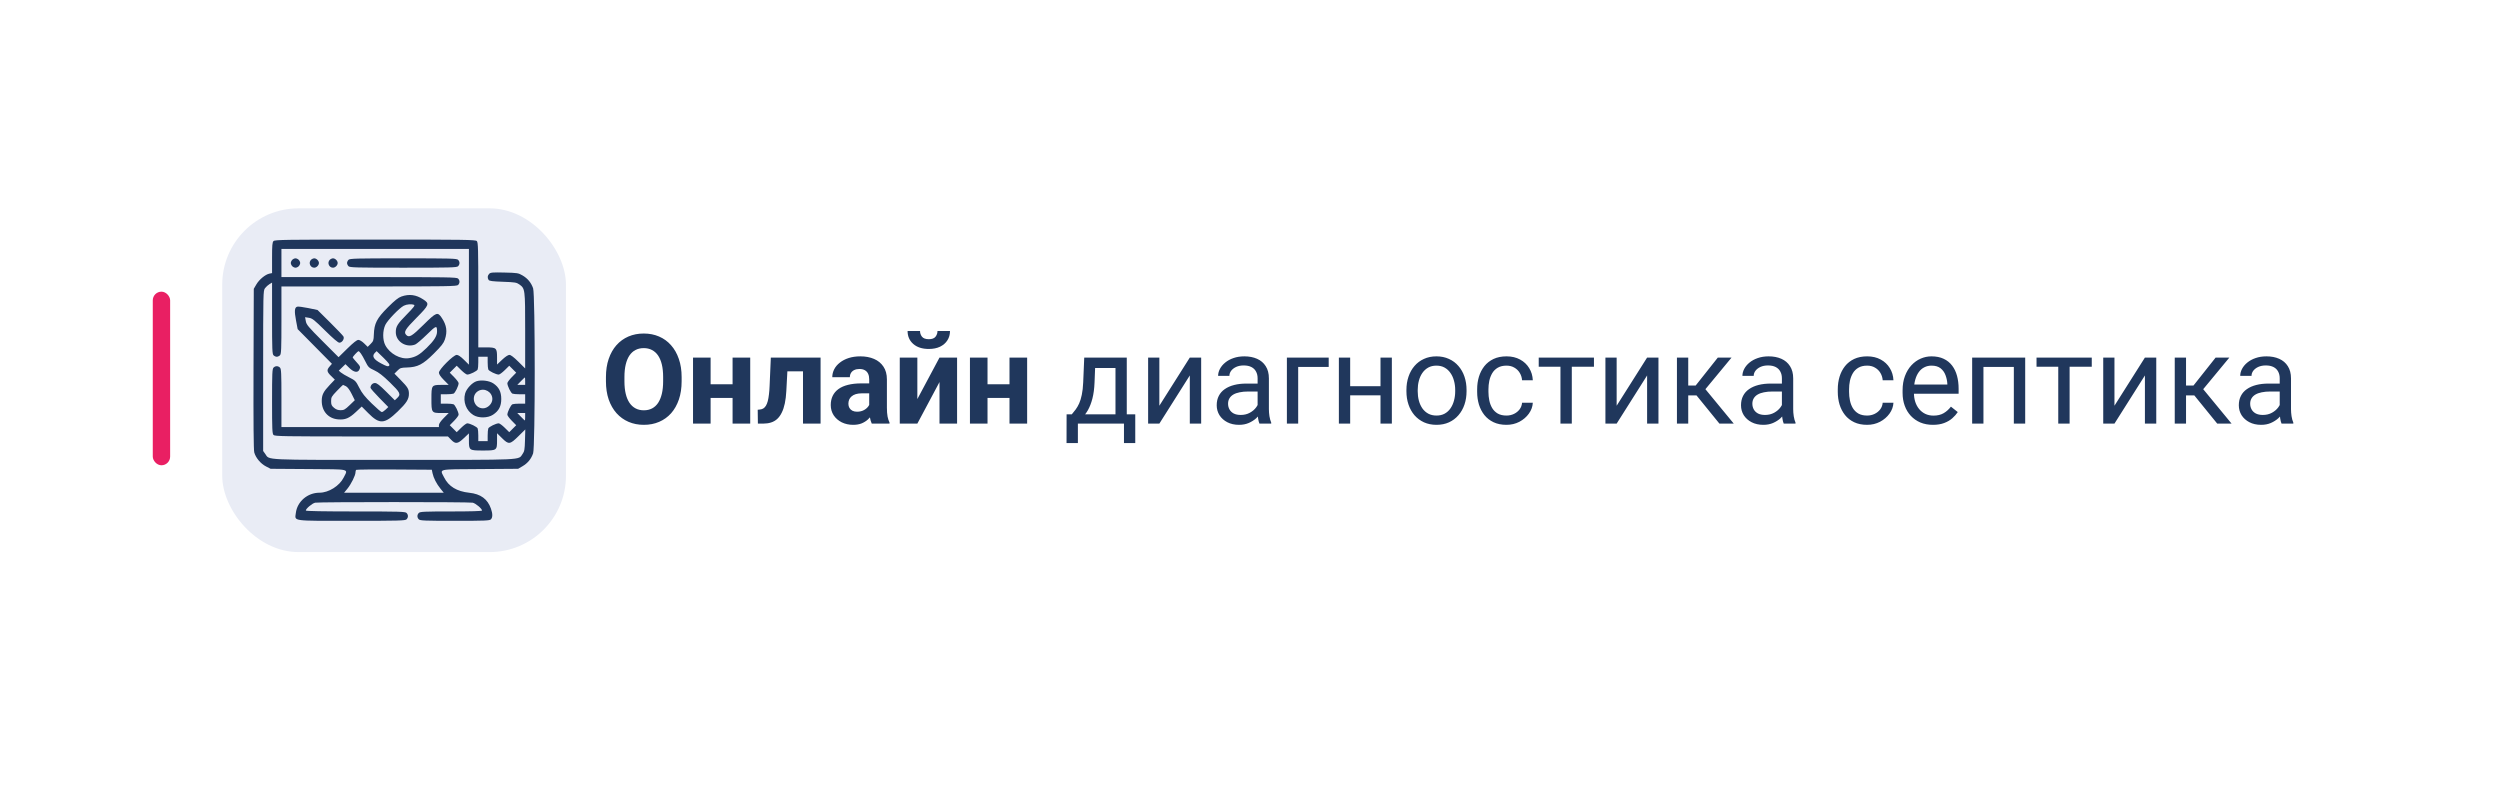 <?xml version="1.0" encoding="UTF-8"?> <svg xmlns="http://www.w3.org/2000/svg" width="720" height="228" viewBox="0 0 720 228" fill="none"> <g filter="url(#filter0_d_623_258)"> <rect x="44" y="40" width="632" height="139" rx="22" fill="white"></rect> </g> <rect x="64" y="60" width="99" height="99" rx="22" fill="#E9ECF5"></rect> <path opacity="0.99" d="M196.309 108.605V109.818C196.309 111.764 196.045 113.51 195.518 115.057C194.99 116.604 194.246 117.922 193.285 119.012C192.324 120.09 191.176 120.916 189.84 121.49C188.516 122.064 187.045 122.352 185.428 122.352C183.822 122.352 182.352 122.064 181.016 121.49C179.691 120.916 178.543 120.09 177.57 119.012C176.598 117.922 175.842 116.604 175.303 115.057C174.775 113.51 174.512 111.764 174.512 109.818V108.605C174.512 106.648 174.775 104.902 175.303 103.367C175.83 101.82 176.574 100.502 177.535 99.412C178.508 98.322 179.656 97.49 180.98 96.916C182.316 96.342 183.787 96.055 185.393 96.055C187.01 96.055 188.48 96.342 189.805 96.916C191.141 97.49 192.289 98.322 193.25 99.412C194.223 100.502 194.973 101.82 195.5 103.367C196.039 104.902 196.309 106.648 196.309 108.605ZM190.982 109.818V108.57C190.982 107.211 190.859 106.016 190.613 104.984C190.367 103.953 190.004 103.086 189.523 102.383C189.043 101.68 188.457 101.152 187.766 100.801C187.074 100.438 186.283 100.256 185.393 100.256C184.502 100.256 183.711 100.438 183.02 100.801C182.34 101.152 181.76 101.68 181.279 102.383C180.811 103.086 180.453 103.953 180.207 104.984C179.961 106.016 179.838 107.211 179.838 108.57V109.818C179.838 111.166 179.961 112.361 180.207 113.404C180.453 114.436 180.816 115.309 181.297 116.023C181.777 116.727 182.363 117.26 183.055 117.623C183.746 117.986 184.537 118.168 185.428 118.168C186.318 118.168 187.109 117.986 187.801 117.623C188.492 117.26 189.072 116.727 189.541 116.023C190.01 115.309 190.367 114.436 190.613 113.404C190.859 112.361 190.982 111.166 190.982 109.818ZM212.634 110.662V114.6H202.966V110.662H212.634ZM204.654 102.98V122H199.591V102.98H204.654ZM216.062 102.98V122H210.982V102.98H216.062ZM232.617 102.98V106.953H223.265V102.98H232.617ZM236.326 102.98V122H231.263V102.98H236.326ZM221.999 102.98H226.974L226.464 112.578C226.394 113.949 226.247 115.156 226.025 116.199C225.802 117.242 225.503 118.133 225.128 118.871C224.765 119.609 224.326 120.213 223.81 120.682C223.306 121.139 222.714 121.473 222.035 121.684C221.367 121.895 220.628 122 219.82 122H218.273L218.22 118.01L218.87 117.939C219.245 117.904 219.574 117.799 219.855 117.623C220.148 117.436 220.394 117.172 220.593 116.832C220.804 116.48 220.98 116.041 221.12 115.514C221.261 114.975 221.372 114.342 221.454 113.615C221.548 112.889 221.613 112.051 221.648 111.102L221.999 102.98ZM250.331 117.711V109.238C250.331 108.629 250.231 108.107 250.032 107.674C249.833 107.229 249.522 106.883 249.101 106.637C248.69 106.391 248.157 106.268 247.501 106.268C246.939 106.268 246.452 106.367 246.042 106.566C245.632 106.754 245.315 107.029 245.093 107.393C244.87 107.744 244.759 108.16 244.759 108.641H239.696C239.696 107.832 239.884 107.064 240.259 106.338C240.634 105.611 241.179 104.973 241.894 104.422C242.608 103.859 243.458 103.42 244.442 103.104C245.439 102.787 246.552 102.629 247.782 102.629C249.259 102.629 250.571 102.875 251.72 103.367C252.868 103.859 253.771 104.598 254.427 105.582C255.095 106.566 255.429 107.797 255.429 109.273V117.412C255.429 118.455 255.493 119.311 255.622 119.979C255.751 120.635 255.939 121.209 256.185 121.701V122H251.069C250.823 121.484 250.636 120.84 250.507 120.066C250.39 119.281 250.331 118.496 250.331 117.711ZM250.999 110.416L251.034 113.281H248.204C247.536 113.281 246.956 113.357 246.464 113.51C245.972 113.662 245.567 113.879 245.251 114.16C244.935 114.43 244.7 114.746 244.548 115.109C244.407 115.473 244.337 115.871 244.337 116.305C244.337 116.738 244.437 117.131 244.636 117.482C244.835 117.822 245.122 118.092 245.497 118.291C245.872 118.479 246.312 118.572 246.815 118.572C247.577 118.572 248.239 118.42 248.802 118.115C249.364 117.811 249.798 117.436 250.103 116.99C250.419 116.545 250.583 116.123 250.595 115.725L251.931 117.869C251.743 118.35 251.485 118.848 251.157 119.363C250.841 119.879 250.437 120.365 249.944 120.822C249.452 121.268 248.86 121.637 248.169 121.93C247.478 122.211 246.657 122.352 245.708 122.352C244.501 122.352 243.405 122.111 242.421 121.631C241.448 121.139 240.675 120.465 240.101 119.609C239.538 118.742 239.257 117.758 239.257 116.656C239.257 115.66 239.444 114.775 239.819 114.002C240.194 113.229 240.745 112.578 241.472 112.051C242.21 111.512 243.13 111.107 244.231 110.838C245.333 110.557 246.61 110.416 248.064 110.416H250.999ZM264.196 114.934L270.577 102.98H275.639V122H270.577V110.029L264.196 122H259.134V102.98H264.196V114.934ZM269.997 95.334H273.6C273.6 96.342 273.348 97.238 272.844 98.023C272.352 98.797 271.649 99.406 270.735 99.852C269.821 100.285 268.743 100.502 267.501 100.502C265.614 100.502 264.12 100.021 263.018 99.061C261.928 98.1 261.384 96.857 261.384 95.334H264.969C264.969 95.943 265.157 96.488 265.532 96.969C265.919 97.449 266.575 97.689 267.501 97.689C268.415 97.689 269.059 97.449 269.434 96.969C269.809 96.488 269.997 95.943 269.997 95.334ZM292.387 110.662V114.6H282.719V110.662H292.387ZM284.407 102.98V122H279.344V102.98H284.407ZM295.815 102.98V122H290.735V102.98H295.815ZM312.26 102.98H315.511L315.23 110.1C315.16 111.904 314.955 113.463 314.615 114.775C314.275 116.088 313.842 117.207 313.314 118.133C312.787 119.047 312.195 119.814 311.539 120.436C310.894 121.057 310.226 121.578 309.535 122H307.918L308.006 119.346L308.674 119.328C309.06 118.871 309.435 118.402 309.799 117.922C310.162 117.43 310.496 116.85 310.801 116.182C311.105 115.502 311.357 114.676 311.556 113.703C311.767 112.719 311.902 111.518 311.961 110.1L312.26 102.98ZM313.068 102.98H324.511V122H321.26V105.986H313.068V102.98ZM307.179 119.328H326.955V127.607H323.703V122H310.431V127.607H307.162L307.179 119.328ZM333.894 116.85L342.665 102.98H345.935V122H342.665V108.131L333.894 122H330.66V102.98H333.894V116.85ZM362.191 118.748V108.957C362.191 108.207 362.038 107.557 361.734 107.006C361.441 106.443 360.995 106.01 360.398 105.705C359.8 105.4 359.062 105.248 358.183 105.248C357.362 105.248 356.642 105.389 356.021 105.67C355.411 105.951 354.931 106.32 354.579 106.777C354.239 107.234 354.069 107.727 354.069 108.254H350.818C350.818 107.574 350.993 106.9 351.345 106.232C351.696 105.564 352.2 104.961 352.857 104.422C353.525 103.871 354.321 103.438 355.247 103.121C356.185 102.793 357.228 102.629 358.376 102.629C359.759 102.629 360.978 102.863 362.032 103.332C363.099 103.801 363.931 104.51 364.528 105.459C365.138 106.396 365.443 107.574 365.443 108.992V117.852C365.443 118.484 365.495 119.158 365.601 119.873C365.718 120.588 365.888 121.203 366.11 121.719V122H362.718C362.554 121.625 362.425 121.127 362.331 120.506C362.237 119.873 362.191 119.287 362.191 118.748ZM362.753 110.469L362.788 112.754H359.501C358.575 112.754 357.749 112.83 357.023 112.982C356.296 113.123 355.687 113.34 355.194 113.633C354.702 113.926 354.327 114.295 354.069 114.74C353.812 115.174 353.683 115.684 353.683 116.27C353.683 116.867 353.818 117.412 354.087 117.904C354.357 118.396 354.761 118.789 355.3 119.082C355.851 119.363 356.525 119.504 357.321 119.504C358.318 119.504 359.196 119.293 359.958 118.871C360.72 118.449 361.323 117.934 361.769 117.324C362.226 116.715 362.472 116.123 362.507 115.549L363.896 117.113C363.814 117.605 363.591 118.15 363.228 118.748C362.864 119.346 362.378 119.92 361.769 120.471C361.171 121.01 360.456 121.461 359.624 121.824C358.804 122.176 357.878 122.352 356.847 122.352C355.558 122.352 354.427 122.1 353.454 121.596C352.493 121.092 351.743 120.418 351.204 119.574C350.677 118.719 350.413 117.764 350.413 116.709C350.413 115.689 350.612 114.793 351.011 114.02C351.409 113.234 351.984 112.584 352.734 112.068C353.484 111.541 354.386 111.143 355.441 110.873C356.495 110.604 357.673 110.469 358.974 110.469H362.753ZM382.665 102.98V105.67H373.876V122H370.624V102.98H382.665ZM398.217 111.225V113.861H388.163V111.225H398.217ZM388.848 102.98V122H385.596V102.98H388.848ZM400.854 102.98V122H397.584V102.98H400.854ZM405.051 112.701V112.297C405.051 110.926 405.25 109.654 405.649 108.482C406.047 107.299 406.621 106.273 407.371 105.406C408.121 104.527 409.029 103.848 410.096 103.367C411.162 102.875 412.358 102.629 413.682 102.629C415.018 102.629 416.219 102.875 417.285 103.367C418.363 103.848 419.277 104.527 420.027 105.406C420.789 106.273 421.369 107.299 421.768 108.482C422.166 109.654 422.365 110.926 422.365 112.297V112.701C422.365 114.072 422.166 115.344 421.768 116.516C421.369 117.688 420.789 118.713 420.027 119.592C419.277 120.459 418.369 121.139 417.303 121.631C416.248 122.111 415.053 122.352 413.717 122.352C412.381 122.352 411.18 122.111 410.113 121.631C409.047 121.139 408.133 120.459 407.371 119.592C406.621 118.713 406.047 117.688 405.649 116.516C405.25 115.344 405.051 114.072 405.051 112.701ZM408.303 112.297V112.701C408.303 113.65 408.414 114.547 408.637 115.391C408.86 116.223 409.194 116.961 409.639 117.605C410.096 118.25 410.664 118.76 411.344 119.135C412.024 119.498 412.815 119.68 413.717 119.68C414.608 119.68 415.387 119.498 416.055 119.135C416.735 118.76 417.297 118.25 417.742 117.605C418.188 116.961 418.522 116.223 418.744 115.391C418.979 114.547 419.096 113.65 419.096 112.701V112.297C419.096 111.359 418.979 110.475 418.744 109.643C418.522 108.799 418.182 108.055 417.725 107.41C417.279 106.754 416.717 106.238 416.037 105.863C415.369 105.488 414.584 105.301 413.682 105.301C412.791 105.301 412.006 105.488 411.326 105.863C410.658 106.238 410.096 106.754 409.639 107.41C409.194 108.055 408.86 108.799 408.637 109.643C408.414 110.475 408.303 111.359 408.303 112.297ZM433.875 119.68C434.648 119.68 435.363 119.521 436.019 119.205C436.676 118.889 437.215 118.455 437.637 117.904C438.058 117.342 438.299 116.703 438.357 115.988H441.451C441.392 117.113 441.012 118.162 440.308 119.135C439.617 120.096 438.709 120.875 437.584 121.473C436.459 122.059 435.223 122.352 433.875 122.352C432.445 122.352 431.197 122.1 430.131 121.596C429.076 121.092 428.197 120.4 427.494 119.521C426.803 118.643 426.281 117.635 425.93 116.498C425.59 115.35 425.42 114.137 425.42 112.859V112.121C425.42 110.844 425.59 109.637 425.93 108.5C426.281 107.352 426.803 106.338 427.494 105.459C428.197 104.58 429.076 103.889 430.131 103.385C431.197 102.881 432.445 102.629 433.875 102.629C435.363 102.629 436.664 102.934 437.777 103.543C438.89 104.141 439.764 104.961 440.396 106.004C441.041 107.035 441.392 108.207 441.451 109.52H438.357C438.299 108.734 438.076 108.025 437.689 107.393C437.314 106.76 436.799 106.256 436.142 105.881C435.498 105.494 434.742 105.301 433.875 105.301C432.879 105.301 432.041 105.5 431.361 105.898C430.693 106.285 430.16 106.812 429.762 107.48C429.375 108.137 429.094 108.869 428.918 109.678C428.754 110.475 428.672 111.289 428.672 112.121V112.859C428.672 113.691 428.754 114.512 428.918 115.32C429.082 116.129 429.357 116.861 429.744 117.518C430.142 118.174 430.676 118.701 431.344 119.1C432.023 119.486 432.867 119.68 433.875 119.68ZM452.679 102.98V122H449.41V102.98H452.679ZM459.06 102.98V105.617H443.152V102.98H459.06ZM465.595 116.85L474.366 102.98H477.636V122H474.366V108.131L465.595 122H462.361V102.98H465.595V116.85ZM486.21 102.98V122H482.958V102.98H486.21ZM498.69 102.98L489.673 113.879H485.12L484.628 111.031H488.354L494.735 102.98H498.69ZM495.192 122L488.196 113.387L490.288 111.031L499.323 122H495.192ZM513.188 118.748V108.957C513.188 108.207 513.036 107.557 512.731 107.006C512.438 106.443 511.993 106.01 511.395 105.705C510.797 105.4 510.059 105.248 509.18 105.248C508.36 105.248 507.639 105.389 507.018 105.67C506.409 105.951 505.928 106.32 505.577 106.777C505.237 107.234 505.067 107.727 505.067 108.254H501.815C501.815 107.574 501.991 106.9 502.342 106.232C502.694 105.564 503.198 104.961 503.854 104.422C504.522 103.871 505.319 103.438 506.245 103.121C507.182 102.793 508.225 102.629 509.374 102.629C510.756 102.629 511.975 102.863 513.03 103.332C514.096 103.801 514.928 104.51 515.526 105.459C516.135 106.396 516.44 107.574 516.44 108.992V117.852C516.44 118.484 516.493 119.158 516.598 119.873C516.715 120.588 516.885 121.203 517.108 121.719V122H513.715C513.551 121.625 513.422 121.127 513.329 120.506C513.235 119.873 513.188 119.287 513.188 118.748ZM513.751 110.469L513.786 112.754H510.499C509.573 112.754 508.747 112.83 508.02 112.982C507.294 113.123 506.684 113.34 506.192 113.633C505.7 113.926 505.325 114.295 505.067 114.74C504.809 115.174 504.68 115.684 504.68 116.27C504.68 116.867 504.815 117.412 505.085 117.904C505.354 118.396 505.758 118.789 506.297 119.082C506.848 119.363 507.522 119.504 508.319 119.504C509.315 119.504 510.194 119.293 510.956 118.871C511.717 118.449 512.321 117.934 512.766 117.324C513.223 116.715 513.469 116.123 513.504 115.549L514.893 117.113C514.811 117.605 514.588 118.15 514.225 118.748C513.862 119.346 513.376 119.92 512.766 120.471C512.169 121.01 511.454 121.461 510.622 121.824C509.801 122.176 508.876 122.352 507.844 122.352C506.555 122.352 505.424 122.1 504.452 121.596C503.491 121.092 502.741 120.418 502.202 119.574C501.674 118.719 501.411 117.764 501.411 116.709C501.411 115.689 501.61 114.793 502.008 114.02C502.407 113.234 502.981 112.584 503.731 112.068C504.481 111.541 505.383 111.143 506.438 110.873C507.493 110.604 508.67 110.469 509.971 110.469H513.751ZM537.736 119.68C538.51 119.68 539.225 119.521 539.881 119.205C540.537 118.889 541.076 118.455 541.498 117.904C541.92 117.342 542.16 116.703 542.219 115.988H545.312C545.254 117.113 544.873 118.162 544.17 119.135C543.478 120.096 542.57 120.875 541.445 121.473C540.32 122.059 539.084 122.352 537.736 122.352C536.307 122.352 535.059 122.1 533.992 121.596C532.937 121.092 532.059 120.4 531.355 119.521C530.664 118.643 530.142 117.635 529.791 116.498C529.451 115.35 529.281 114.137 529.281 112.859V112.121C529.281 110.844 529.451 109.637 529.791 108.5C530.142 107.352 530.664 106.338 531.355 105.459C532.059 104.58 532.937 103.889 533.992 103.385C535.059 102.881 536.307 102.629 537.736 102.629C539.225 102.629 540.525 102.934 541.639 103.543C542.752 104.141 543.625 104.961 544.258 106.004C544.902 107.035 545.254 108.207 545.312 109.52H542.219C542.16 108.734 541.937 108.025 541.551 107.393C541.176 106.76 540.66 106.256 540.004 105.881C539.359 105.494 538.603 105.301 537.736 105.301C536.74 105.301 535.902 105.5 535.223 105.898C534.555 106.285 534.021 106.812 533.623 107.48C533.236 108.137 532.955 108.869 532.779 109.678C532.615 110.475 532.533 111.289 532.533 112.121V112.859C532.533 113.691 532.615 114.512 532.779 115.32C532.943 116.129 533.219 116.861 533.605 117.518C534.004 118.174 534.537 118.701 535.205 119.1C535.885 119.486 536.728 119.68 537.736 119.68ZM556.681 122.352C555.357 122.352 554.156 122.129 553.078 121.684C552.011 121.227 551.091 120.588 550.318 119.768C549.556 118.947 548.97 117.975 548.56 116.85C548.15 115.725 547.945 114.494 547.945 113.158V112.42C547.945 110.873 548.173 109.496 548.63 108.289C549.087 107.07 549.709 106.039 550.494 105.195C551.279 104.352 552.17 103.713 553.166 103.279C554.162 102.846 555.193 102.629 556.259 102.629C557.619 102.629 558.791 102.863 559.775 103.332C560.771 103.801 561.586 104.457 562.218 105.301C562.851 106.133 563.32 107.117 563.625 108.254C563.929 109.379 564.082 110.609 564.082 111.945V113.404H549.879V110.75H560.83V110.504C560.783 109.66 560.607 108.84 560.302 108.043C560.009 107.246 559.541 106.59 558.896 106.074C558.252 105.559 557.373 105.301 556.259 105.301C555.521 105.301 554.841 105.459 554.22 105.775C553.599 106.08 553.066 106.537 552.621 107.146C552.175 107.756 551.83 108.5 551.584 109.379C551.337 110.258 551.214 111.271 551.214 112.42V113.158C551.214 114.061 551.337 114.91 551.584 115.707C551.841 116.492 552.211 117.184 552.691 117.781C553.183 118.379 553.775 118.848 554.466 119.188C555.17 119.527 555.966 119.697 556.857 119.697C558.005 119.697 558.978 119.463 559.775 118.994C560.572 118.525 561.269 117.898 561.867 117.113L563.836 118.678C563.425 119.299 562.904 119.891 562.271 120.453C561.638 121.016 560.859 121.473 559.933 121.824C559.019 122.176 557.935 122.352 556.681 122.352ZM580.372 102.98V105.67H570.757V102.98H580.372ZM571.232 102.98V122H567.98V102.98H571.232ZM583.255 102.98V122H579.986V102.98H583.255ZM596.048 102.98V122H592.778V102.98H596.048ZM602.429 102.98V105.617H586.52V102.98H602.429ZM608.964 116.85L617.735 102.98H621.005V122H617.735V108.131L608.964 122H605.729V102.98H608.964V116.85ZM629.578 102.98V122H626.326V102.98H629.578ZM642.059 102.98L633.041 113.879H628.489L627.996 111.031H631.723L638.104 102.98H642.059ZM638.561 122L631.565 113.387L633.657 111.031L642.692 122H638.561ZM656.557 118.748V108.957C656.557 108.207 656.404 107.557 656.1 107.006C655.807 106.443 655.361 106.01 654.764 105.705C654.166 105.4 653.428 105.248 652.549 105.248C651.729 105.248 651.008 105.389 650.387 105.67C649.777 105.951 649.297 106.32 648.945 106.777C648.605 107.234 648.436 107.727 648.436 108.254H645.184C645.184 107.574 645.359 106.9 645.711 106.232C646.062 105.564 646.566 104.961 647.223 104.422C647.891 103.871 648.688 103.438 649.613 103.121C650.551 102.793 651.594 102.629 652.742 102.629C654.125 102.629 655.344 102.863 656.398 103.332C657.465 103.801 658.297 104.51 658.895 105.459C659.504 106.396 659.809 107.574 659.809 108.992V117.852C659.809 118.484 659.861 119.158 659.967 119.873C660.084 120.588 660.254 121.203 660.477 121.719V122H657.084C656.92 121.625 656.791 121.127 656.697 120.506C656.604 119.873 656.557 119.287 656.557 118.748ZM657.119 110.469L657.154 112.754H653.867C652.941 112.754 652.115 112.83 651.389 112.982C650.662 113.123 650.053 113.34 649.561 113.633C649.068 113.926 648.693 114.295 648.436 114.74C648.178 115.174 648.049 115.684 648.049 116.27C648.049 116.867 648.184 117.412 648.453 117.904C648.723 118.396 649.127 118.789 649.666 119.082C650.217 119.363 650.891 119.504 651.688 119.504C652.684 119.504 653.562 119.293 654.324 118.871C655.086 118.449 655.689 117.934 656.135 117.324C656.592 116.715 656.838 116.123 656.873 115.549L658.262 117.113C658.18 117.605 657.957 118.15 657.594 118.748C657.23 119.346 656.744 119.92 656.135 120.471C655.537 121.01 654.822 121.461 653.99 121.824C653.17 122.176 652.244 122.352 651.213 122.352C649.924 122.352 648.793 122.1 647.82 121.596C646.859 121.092 646.109 120.418 645.57 119.574C645.043 118.719 644.779 117.764 644.779 116.709C644.779 115.689 644.979 114.793 645.377 114.02C645.775 113.234 646.35 112.584 647.1 112.068C647.85 111.541 648.752 111.143 649.807 110.873C650.861 110.604 652.039 110.469 653.34 110.469H657.119Z" fill="#1F365B"></path> <path fill-rule="evenodd" clip-rule="evenodd" d="M78.777 69.424C78.427 69.775 78.353 70.609 78.353 74.25V78.652L77.611 78.801C76.431 79.037 74.676 80.475 73.849 81.881L73.089 83.175L73.015 106.208C72.966 121.661 73.035 129.588 73.225 130.294C73.639 131.832 75.063 133.536 76.593 134.323L77.933 135.013L88.807 135.09C101.164 135.176 100.261 134.96 98.981 137.528C97.779 139.939 94.655 141.898 92.011 141.898C88.562 141.898 85.588 144.457 85.197 147.759C84.913 150.156 83.777 149.998 101.301 149.998C114.896 149.998 116.7 149.949 117.076 149.574C117.618 149.032 117.618 148.264 117.076 147.722C116.701 147.347 114.993 147.298 102.362 147.298C93.344 147.298 88.073 147.202 88.073 147.037C88.073 146.5 89.933 144.941 90.775 144.773C91.917 144.545 134.984 144.545 136.126 144.773C136.968 144.941 138.828 146.5 138.828 147.037C138.828 147.2 135.481 147.298 129.938 147.298C122.217 147.298 120.993 147.354 120.624 147.722C120.082 148.264 120.082 149.032 120.624 149.574C120.994 149.944 122.313 149.998 130.999 149.998C139.685 149.998 141.004 149.944 141.374 149.574C141.909 149.038 141.914 147.964 141.388 146.473C140.411 143.705 138.433 142.262 135.131 141.91C131.576 141.531 129.193 140.083 127.92 137.528C126.642 134.964 125.723 135.182 138.221 135.092L149.222 135.013L150.496 134.265C151.982 133.391 152.963 132.201 153.537 130.573C154.154 128.823 154.154 84.775 153.537 83.025C152.963 81.397 151.982 80.207 150.496 79.333C149.288 78.623 149.02 78.58 145.283 78.493C141.894 78.415 141.282 78.464 140.896 78.85C140.396 79.35 140.328 80.001 140.712 80.61C140.912 80.928 141.796 81.044 144.825 81.15C148.259 81.27 148.775 81.351 149.527 81.887C151.237 83.107 151.247 83.191 151.247 95.223V106.111L149.283 104.16C147.996 102.88 147.107 102.209 146.703 102.209C146.33 102.209 145.504 102.759 144.617 103.598L143.148 104.987V102.942C143.148 100.215 142.969 100.049 140.024 100.049H137.748V84.949C137.748 71.581 137.7 69.8 137.324 69.424C136.944 69.044 133.917 69 108.051 69C82.184 69 79.158 69.044 78.777 69.424ZM81.053 75.75V79.8H106.277C128.847 79.8 131.545 79.844 131.925 80.224C132.467 80.766 132.467 81.534 131.925 82.076C131.545 82.455 128.847 82.5 106.277 82.5H81.053V92.2C81.053 100.659 80.999 101.955 80.629 102.325C80.395 102.558 79.979 102.749 79.703 102.749C79.427 102.749 79.011 102.558 78.777 102.325C78.407 101.954 78.353 100.608 78.353 91.645V81.389L77.611 81.832C77.202 82.076 76.625 82.599 76.329 82.995C75.798 83.702 75.788 84.134 75.788 106.799V129.883L76.391 130.728C77.703 132.567 75.145 132.448 113.45 132.448C151.755 132.448 149.198 132.567 150.51 130.728C151.033 129.994 151.124 129.476 151.199 126.778L151.285 123.674L149.302 125.631C146.852 128.05 146.508 128.09 144.574 126.18L143.148 124.772V126.836C143.148 129.706 143.089 129.748 139.098 129.748C135.112 129.748 135.049 129.703 135.049 126.855V124.81L133.58 126.199C131.815 127.869 131.181 127.946 129.919 126.643L129.003 125.699H104.102C81.826 125.699 79.157 125.654 78.777 125.274C78.408 124.905 78.353 123.647 78.353 115.574C78.353 107.501 78.408 106.243 78.777 105.873C79.319 105.331 80.087 105.331 80.629 105.873C80.996 106.241 81.053 107.417 81.053 114.648V122.999H103.731H126.409V122.399C126.409 122.04 126.971 121.231 127.818 120.375L129.226 118.949H127.162C124.292 118.949 124.25 118.889 124.25 114.899C124.25 110.908 124.292 110.849 127.162 110.849H129.226L127.818 109.423C126.879 108.472 126.409 107.773 126.409 107.324C126.409 106.388 130.597 102.209 131.536 102.209C131.97 102.209 132.686 102.692 133.623 103.617L135.049 105.026V88.363V71.7H108.051H81.053V75.75ZM84.177 74.824C83.944 75.058 83.753 75.474 83.753 75.75C83.753 76.025 83.944 76.442 84.177 76.676C84.41 76.909 84.827 77.1 85.103 77.1C85.378 77.1 85.795 76.909 86.028 76.676C86.262 76.442 86.453 76.025 86.453 75.75C86.453 75.474 86.262 75.058 86.028 74.824C85.795 74.591 85.378 74.4 85.103 74.4C84.827 74.4 84.41 74.591 84.177 74.824ZM89.576 74.824C88.758 75.643 89.351 77.1 90.502 77.1C91.147 77.1 91.852 76.394 91.852 75.75C91.852 75.106 91.147 74.4 90.502 74.4C90.227 74.4 89.81 74.591 89.576 74.824ZM94.976 74.824C94.157 75.643 94.75 77.1 95.902 77.1C96.546 77.1 97.252 76.394 97.252 75.75C97.252 75.106 96.546 74.4 95.902 74.4C95.626 74.4 95.21 74.591 94.976 74.824ZM100.376 74.824C100.142 75.058 99.951 75.474 99.951 75.75C99.951 76.025 100.142 76.442 100.376 76.676C100.751 77.051 102.555 77.1 116.15 77.1C129.745 77.1 131.549 77.051 131.925 76.676C132.467 76.134 132.467 75.366 131.925 74.824C131.549 74.448 129.745 74.4 116.15 74.4C102.555 74.4 100.751 74.448 100.376 74.824ZM115.61 85.394C114.707 85.708 113.694 86.518 111.666 88.545C108.52 91.692 107.77 93.155 107.667 96.35C107.614 98.014 107.528 98.266 106.754 99.041L105.899 99.896L104.871 98.893C104.277 98.313 103.577 97.889 103.211 97.889C102.777 97.889 101.783 98.67 100.042 100.377L97.505 102.865L92.894 98.254C88.779 94.139 88.261 93.52 88.074 92.497L87.864 91.35L88.981 91.528C89.959 91.684 90.535 92.14 93.629 95.203C95.949 97.499 97.36 98.699 97.74 98.699C98.527 98.699 99.271 97.55 98.909 96.895C98.759 96.625 97.019 94.8 95.042 92.84L91.447 89.276L88.763 88.721C87.287 88.416 85.86 88.236 85.592 88.321C84.828 88.563 84.741 89.569 85.251 92.277L85.723 94.784L90.661 99.779L95.599 104.774L94.94 105.532C94.035 106.573 94.109 107.061 95.356 108.278L96.43 109.327L94.989 110.838C93.14 112.777 92.662 113.729 92.662 115.475C92.662 118.427 94.544 120.546 97.373 120.781C99.405 120.95 100.554 120.474 102.489 118.665L104.177 117.085L106.046 118.971C109.312 122.264 110.721 122.187 114.537 118.508C117.092 116.045 117.77 114.978 117.77 113.423C117.77 112.073 117.454 111.544 115.384 109.43L113.598 107.607L114.456 106.749C115.237 105.967 115.479 105.886 117.15 105.841C120.292 105.755 121.78 104.99 124.951 101.828C127.129 99.656 127.773 98.835 128.126 97.774C128.889 95.481 128.642 93.697 127.269 91.607C126.038 89.732 125.701 89.855 121.978 93.535C118.632 96.844 117.842 97.313 117.014 96.485C116.186 95.657 116.656 94.868 119.964 91.521C123.645 87.798 123.767 87.461 121.892 86.229C119.819 84.868 117.871 84.609 115.61 85.394ZM116.285 88.05C114.998 88.713 111.621 92.219 110.977 93.56C110.176 95.23 110.165 97.872 110.952 99.393C112.237 101.873 115.335 103.566 117.82 103.146C119.745 102.82 120.797 102.21 122.848 100.224C124.984 98.157 125.869 96.771 125.869 95.492C125.869 93.621 125.654 93.685 122.915 96.376C121.477 97.788 119.967 99.071 119.558 99.227C116.922 100.229 113.994 98.363 113.991 95.679C113.99 94.044 114.433 93.323 117.124 90.584C119.126 88.546 119.594 87.932 119.249 87.8C118.478 87.504 117.124 87.618 116.285 88.05ZM102.314 101.969C101.906 102.41 101.571 102.844 101.571 102.932C101.571 103.021 102.057 103.621 102.651 104.265C103.808 105.521 103.885 105.738 103.452 106.547C102.981 107.426 101.86 107.2 100.609 105.972L99.492 104.876L98.529 105.811L97.566 106.746L98.151 107.259C98.473 107.54 99.568 108.19 100.585 108.702C102.352 109.593 102.477 109.722 103.461 111.659C104.256 113.225 105.068 114.25 107.044 116.181C108.449 117.555 109.76 118.679 109.957 118.679C110.155 118.679 110.657 118.352 111.074 117.953L111.831 117.227L109.266 114.616C107.855 113.179 106.701 111.858 106.701 111.679C106.701 110.933 107.287 110.309 107.988 110.309C108.545 110.309 109.301 110.892 111.21 112.793L113.705 115.278L114.388 114.636C115.53 113.563 115.297 113.062 112.303 110.151C110.265 108.171 109.083 107.25 107.82 106.662C106.196 105.905 106.054 105.762 105.158 103.968C104.233 102.118 103.54 101.111 103.217 101.148C103.129 101.158 102.722 101.527 102.314 101.969ZM107.909 101.677C107.05 102.626 107.625 103.538 109.808 104.691C111.348 105.504 111.76 105.624 112.048 105.341C112.337 105.058 112.051 104.645 110.468 103.062C109.405 101.999 108.505 101.129 108.47 101.129C108.434 101.129 108.181 101.376 107.909 101.677ZM137.748 104.347C137.748 105.226 137.67 106.149 137.575 106.398C137.394 106.868 135.338 107.879 134.563 107.879C134.32 107.879 133.54 107.305 132.828 106.604L131.533 105.329L130.531 106.331L129.529 107.333L130.804 108.628C131.505 109.34 132.079 110.121 132.079 110.363C132.079 111.138 131.068 113.195 130.598 113.375C130.349 113.471 129.426 113.549 128.547 113.549H126.949V114.899V116.249H128.547C129.426 116.249 130.349 116.327 130.598 116.423C131.068 116.603 132.079 118.66 132.079 119.434C132.079 119.677 131.505 120.458 130.804 121.17L129.529 122.464L130.531 123.466L131.533 124.469L132.828 123.194C133.54 122.492 134.32 121.919 134.563 121.919C135.338 121.919 137.394 122.93 137.575 123.399C137.67 123.649 137.748 124.572 137.748 125.451V127.048H139.098H140.448V125.451C140.448 124.572 140.526 123.649 140.622 123.399C140.802 122.93 142.859 121.919 143.634 121.919C143.876 121.919 144.657 122.492 145.369 123.194L146.663 124.469L147.666 123.466L148.668 122.464L147.393 121.17C146.691 120.458 146.118 119.677 146.118 119.434C146.118 118.66 147.129 116.603 147.598 116.423C147.848 116.327 148.771 116.249 149.65 116.249H151.247V114.899V113.549H149.65C148.771 113.549 147.848 113.471 147.598 113.375C147.129 113.195 146.118 111.138 146.118 110.363C146.118 110.121 146.691 109.34 147.393 108.628L148.668 107.333L147.666 106.331L146.663 105.329L145.369 106.604C144.657 107.305 143.876 107.879 143.634 107.879C142.859 107.879 140.802 106.868 140.622 106.398C140.526 106.149 140.448 105.226 140.448 104.347V102.749H139.098H137.748V104.347ZM150.032 109.769L148.978 110.849H150.113H151.247V109.769C151.247 109.175 151.211 108.689 151.167 108.689C151.123 108.689 150.612 109.175 150.032 109.769ZM137.265 109.788C135.979 110.182 134.327 111.949 133.955 113.329C133.309 115.73 134.269 118.252 136.313 119.523C137.844 120.475 140.481 120.436 141.987 119.439C143.672 118.324 144.363 117.004 144.363 114.899C144.363 112.82 143.674 111.474 142.064 110.409C140.906 109.643 138.681 109.355 137.265 109.788ZM97.025 112.58C95.491 114.178 95.362 114.406 95.362 115.527C95.362 116.551 95.492 116.85 96.193 117.44C96.784 117.938 97.335 118.139 98.106 118.139C99.047 118.139 99.385 117.95 100.685 116.701L102.181 115.263L101.271 113.434C100.692 112.271 100.095 111.467 99.63 111.227C99.227 111.019 98.851 110.849 98.793 110.849C98.735 110.849 97.939 111.628 97.025 112.58ZM137.778 112.576C135.438 113.873 136.417 117.599 139.098 117.599C140.466 117.599 141.798 116.28 141.798 114.925C141.798 112.898 139.558 111.589 137.778 112.576ZM150.032 120.029C150.612 120.623 151.123 121.109 151.167 121.109C151.211 121.109 151.247 120.623 151.247 120.029V118.949H150.113H148.978L150.032 120.029ZM102.564 135.325C102.464 135.426 102.38 135.761 102.379 136.071C102.375 136.921 101.123 139.435 100.055 140.74L99.105 141.898H113.45H127.795L126.865 140.751C125.725 139.344 124.852 137.651 124.572 136.3L124.36 135.283L113.554 135.213C107.61 135.174 102.665 135.225 102.564 135.325Z" fill="#1F365B"></path> <rect x="44" y="84" width="5" height="50" rx="2.5" fill="#E91F63"></rect> <defs> <filter id="filter0_d_623_258" x="7.62939e-06" y="0.4" width="720" height="227" filterUnits="userSpaceOnUse" color-interpolation-filters="sRGB"> <feFlood flood-opacity="0" result="BackgroundImageFix"></feFlood> <feColorMatrix in="SourceAlpha" type="matrix" values="0 0 0 0 0 0 0 0 0 0 0 0 0 0 0 0 0 0 127 0" result="hardAlpha"></feColorMatrix> <feOffset dy="4.4"></feOffset> <feGaussianBlur stdDeviation="22"></feGaussianBlur> <feComposite in2="hardAlpha" operator="out"></feComposite> <feColorMatrix type="matrix" values="0 0 0 0 0.031 0 0 0 0 0.435 0 0 0 0 0.902 0 0 0 0.15 0"></feColorMatrix> <feBlend mode="normal" in2="BackgroundImageFix" result="effect1_dropShadow_623_258"></feBlend> <feBlend mode="normal" in="SourceGraphic" in2="effect1_dropShadow_623_258" result="shape"></feBlend> </filter> </defs> </svg> 